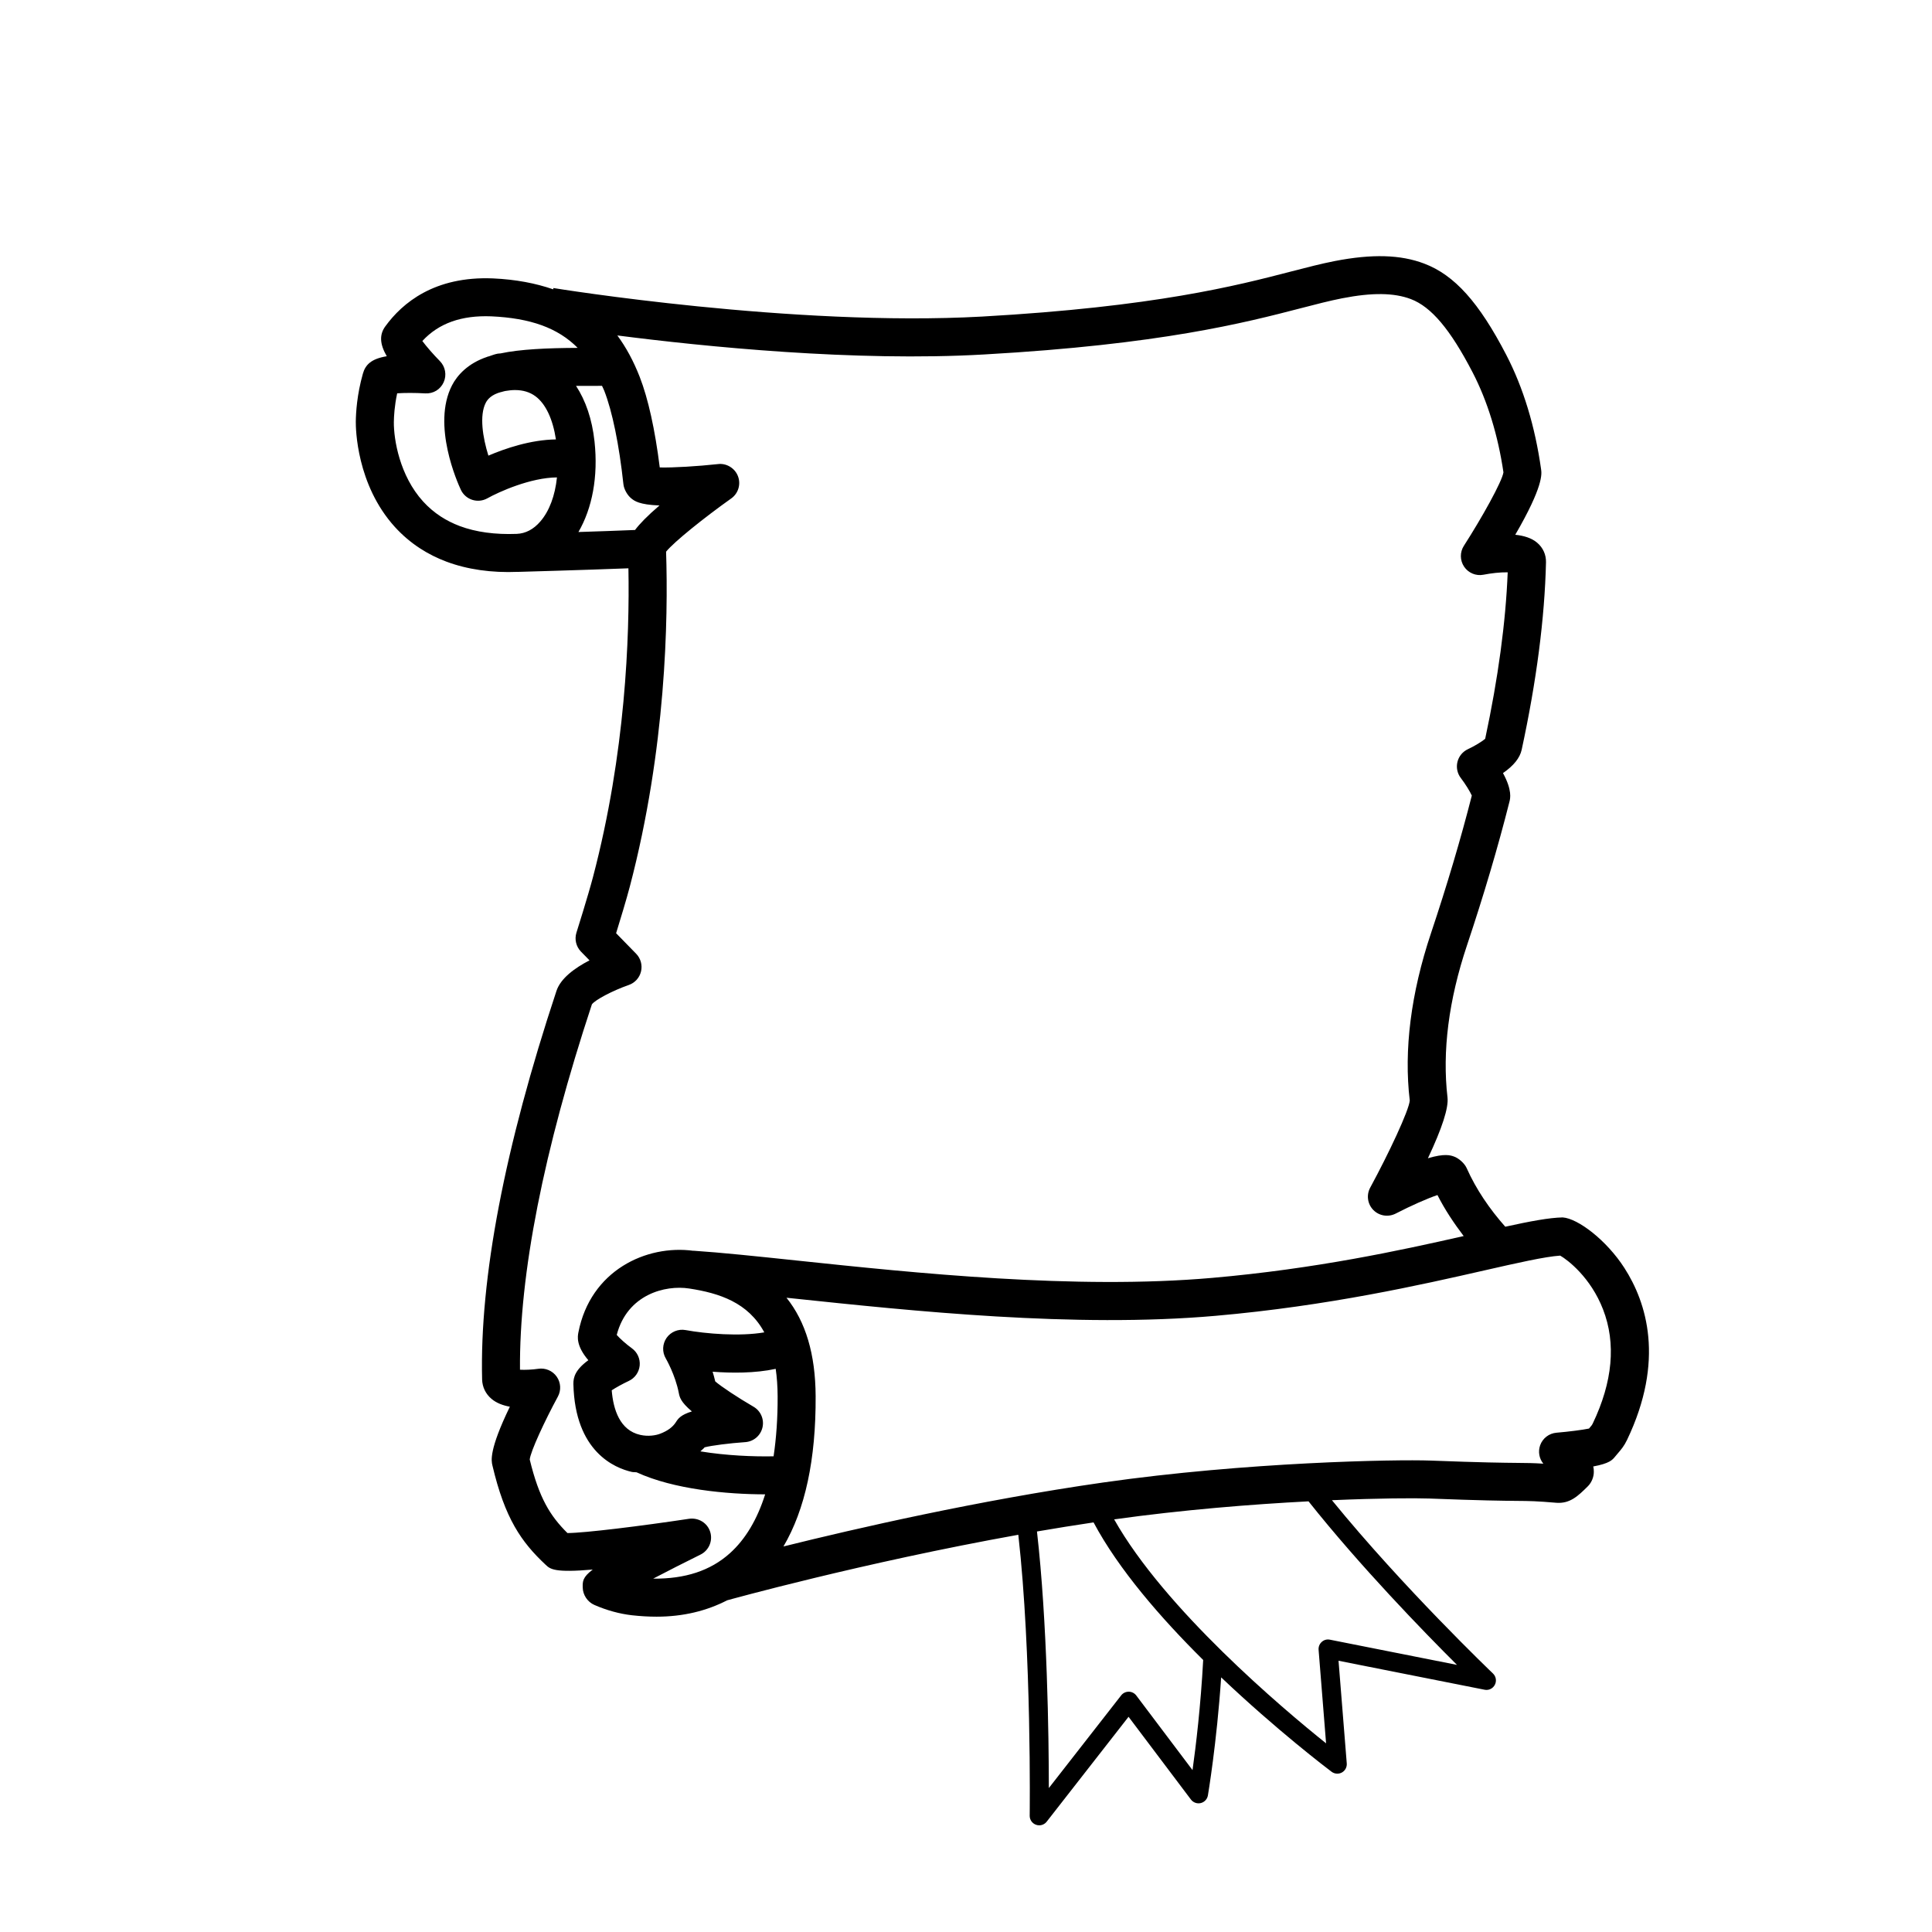<?xml version="1.0" encoding="UTF-8"?>
<!-- Uploaded to: SVG Repo, www.svgrepo.com, Generator: SVG Repo Mixer Tools -->
<svg fill="#000000" width="800px" height="800px" version="1.1" viewBox="144 144 512 512" xmlns="http://www.w3.org/2000/svg">
 <path d="m574.48 480.02c-4.715-7.332-12.285-13.113-16.348-13.391-3.578 0.066-8.648 1.023-15.219 2.465-4.168-4.711-7.699-9.859-10.234-15.535-0.566-1.27-2.082-2.621-3.391-3.078-0.871-0.305-2.43-0.859-6.875 0.469 3.769-7.981 5.504-13.379 5.191-16.102-1.426-12.227 0.305-25.785 5.152-40.293 4.453-13.312 8.242-26.129 11.262-38.086 0.215-0.852 0.777-3.039-1.711-7.59 2.824-1.957 4.481-4.019 4.949-6.168 3.938-18.203 6.106-34.926 6.449-49.695 0.043-2.031-0.793-3.879-2.356-5.199-1.445-1.23-3.504-1.855-5.789-2.098 7.477-12.871 7.016-16.129 6.848-17.328-1.609-11.438-4.723-21.656-9.25-30.375-7.211-13.895-13.707-21.117-21.711-24.152-6.289-2.391-13.82-2.602-23.723-0.68-3.527 0.688-7.242 1.648-11.562 2.766-14.355 3.731-36.055 9.359-81.898 11.945-50.023 2.773-112.98-7.457-113.61-7.559l-0.055 0.34c-4.664-1.613-9.906-2.621-15.973-2.894-15.508-0.633-24.004 6.516-28.5 12.688-1.59 2.172-1.539 4.644 0.371 7.938-4.199 0.699-5.672 2.316-6.324 4.602-1.586 5.566-1.859 10.387-1.883 12.766-0.016 1.668 0.148 16.648 10.367 27.891 1.973 2.168 4.211 4.074 6.648 5.656 2.148 1.402 4.492 2.582 6.973 3.512 5.547 2.078 11.938 3.008 18.996 2.715v0.008s17.41-0.484 29.262-0.949c0.336 18.105-0.746 48.926-9.375 81.766-1.305 4.984-4.387 14.766-4.398 14.785-0.555 1.77-0.094 3.703 1.199 5.031l2.262 2.316c-3.91 2.023-7.652 4.746-8.762 8.109-13.738 41.473-20.363 76.109-19.699 102.96 0.055 2.016 0.945 3.852 2.519 5.164 1.305 1.094 3.012 1.723 4.832 2.055-5.574 11.5-4.906 14.352-4.625 15.543 3.301 14.074 7.672 20.32 14.102 26.34 1.227 1.152 2.273 2.156 12.488 1.273-2.715 2.055-2.691 3.16-2.652 4.793 0.043 1.957 1.293 3.805 3.09 4.586 3.254 1.422 6.699 2.367 9.969 2.734 2.238 0.25 4.41 0.375 6.508 0.375 7.051 0 13.254-1.531 18.703-4.336 0.422-0.117 35.707-9.926 77.164-17.371 3.562 31.598 3.023 73.996 3.016 74.445-0.016 1.082 0.664 2.051 1.684 2.41 0.277 0.098 0.555 0.145 0.836 0.145 0.762 0 1.5-0.344 1.988-0.969l21.691-27.793 16.531 21.93c0.609 0.809 1.652 1.168 2.602 0.934 0.98-0.234 1.723-1.035 1.895-2.023 0.023-0.148 2.344-13.824 3.512-31.289 14.742 13.996 28.191 24.211 29.262 25.012 0.449 0.336 0.98 0.508 1.516 0.508 0.418 0 0.836-0.102 1.215-0.309 0.867-0.477 1.371-1.422 1.293-2.41l-2.18-27.203 38.699 7.676c1.117 0.234 2.211-0.316 2.727-1.309 0.516-0.992 0.316-2.215-0.496-2.988-0.258-0.242-23.836-22.793-42.676-45.926 12.453-0.535 21.887-0.586 25.797-0.445 13.785 0.535 19.512 0.59 23.184 0.625 3.562 0.031 5.098 0.043 10.586 0.508 3.523 0.211 5.586-1.723 8.289-4.418 0.961-0.961 1.559-2.457 1.543-3.809-0.004-0.398-0.012-0.836-0.156-1.402 4.32-0.812 5.055-1.707 5.816-2.637l0.734-0.875c0.809-0.934 1.637-1.902 2.41-3.519 10.078-21.082 5.188-36.418-0.699-45.574zm-262.19-195.57c-4.371 0.184-9.832 0.371-15 0.539 3.648-6.277 5.273-14.668 4.266-23.984-0.645-5.969-2.371-10.871-4.894-14.738 2.312-0.016 4.445-0.012 6.129-0.012h0.754c0.188 0.445 0.41 0.828 0.59 1.293 2.137 5.465 3.941 14.27 5.078 24.773 0.145 1.328 1.039 2.918 2.082 3.758 0.828 0.664 2.082 1.676 7.477 1.875-3.277 2.801-5.262 4.883-6.481 6.496zm-31.809-37.082c2.16 0 3.961 0.555 5.457 1.672 2.676 2.004 4.566 6.016 5.387 11.41-6.707 0.094-13.418 2.383-17.895 4.297-1.5-4.797-2.43-10.652-0.695-14.008 0.484-0.938 1.516-2.172 4.082-2.856l0.012 0.023c0.273-0.109 0.695-0.191 1.043-0.285 0.922-0.156 1.797-0.254 2.609-0.254zm-14.664 36.035c-1.785-0.676-3.473-1.523-5.012-2.523-1.719-1.121-3.297-2.465-4.688-3.996-6.199-6.82-7.785-16.422-7.742-21.02 0.016-1.512 0.164-4.285 0.879-7.633 1.859-0.129 4.766-0.145 7.426 0.02 2.18 0.121 4.035-1.055 4.894-2.945 0.859-1.902 0.457-4.137-1.008-5.625-1.73-1.75-3.543-3.844-4.641-5.312 4.383-4.754 10.434-6.84 18.254-6.539 10.379 0.469 17.648 3.055 22.91 8.359-8.105 0.035-15.336 0.367-20.43 1.465-0.262 0.039-0.508 0.023-0.773 0.07-0.883 0.16-1.547 0.469-2.32 0.707-0.121 0.043-0.32 0.062-0.438 0.109l0.008 0.02c-5.144 1.711-7.977 4.902-9.348 7.562-5.418 10.496 1.531 25.953 2.344 27.68 0.594 1.266 1.688 2.231 3.016 2.656 1.344 0.434 2.789 0.281 4.004-0.398 3.106-1.738 11.469-5.492 18.449-5.543-0.508 4.84-2.016 8.91-4.41 11.68-1.801 2.09-3.902 3.191-6.254 3.285-5.727 0.223-10.828-0.469-15.121-2.078zm51.281 278.95c3.891-2.035 8.387-4.32 12.535-6.367 2.231-1.098 3.32-3.656 2.578-6.023-0.738-2.371-3.078-3.797-5.559-3.477-12.668 1.914-27.703 3.773-32.27 3.789-4.609-4.566-7.523-9.301-9.996-19.484 0.191-2.121 4.012-10.332 7.453-16.668 0.914-1.676 0.797-3.731-0.301-5.293-1.098-1.566-2.992-2.371-4.879-2.09-1.605 0.242-3.531 0.324-4.856 0.246-0.207-25.363 6.254-58.031 19.055-96.82 0.859-1.199 5.519-3.652 9.777-5.137 1.629-0.566 2.856-1.922 3.246-3.602 0.398-1.676-0.094-3.445-1.293-4.676l-5.312-5.441c1.047-3.387 2.746-8.969 3.637-12.375 9.609-36.59 10.188-70.863 9.609-88.734 2.102-2.617 10.277-9.152 17.254-14.102 1.875-1.324 2.613-3.75 1.797-5.894-0.816-2.156-3.059-3.488-5.254-3.223-5.422 0.59-11.945 0.988-15.477 0.895-1.25-10.012-3.074-18.262-5.312-23.996-1.641-4.203-3.609-7.844-5.93-10.984 22.887 2.938 62.949 7.019 97.246 5.035 46.84-2.641 69.117-8.422 83.863-12.246 4.094-1.062 7.609-1.977 10.953-2.633 7.977-1.559 13.77-1.484 18.23 0.207 5.41 2.051 10.449 8.031 16.34 19.379 4 7.699 6.766 16.832 8.195 26.527-0.348 2.426-5.703 12.031-10.484 19.473-1.086 1.691-1.062 3.871 0.062 5.539 1.125 1.668 3.144 2.516 5.117 2.129 2.144-0.41 4.344-0.668 6.434-0.641-0.523 13.207-2.527 28.031-5.969 44.121-0.828 0.723-2.856 1.953-4.582 2.754-1.383 0.645-2.402 1.883-2.766 3.367-0.363 1.484-0.039 3.051 0.887 4.266 1.188 1.551 2.461 3.602 2.918 4.664-2.922 11.473-6.566 23.75-10.828 36.5-5.324 15.926-7.207 30.953-5.617 44.309-0.211 2.652-5.59 14.074-10.48 23.086-1.059 1.949-0.719 4.356 0.832 5.934 1.555 1.578 3.945 1.949 5.918 0.945 3.996-2.07 8.402-4.012 11.07-4.914 1.941 3.84 4.336 7.422 6.949 10.867-16.832 3.816-39.168 8.676-66.613 11.082-36.32 3.184-78.906-1.309-110.02-4.586-10.789-1.141-20.203-2.129-27.512-2.613v0.023c-12.469-1.688-27.266 5.211-30.465 21.629-0.195 1.004-0.68 3.492 2.637 7.367-3.434 2.5-4.004 4.512-3.961 6.336 0.418 17.934 10.977 22.25 15.496 23.273 0.402 0.09 0.832 0.031 1.242 0.094 9.883 4.551 23.965 5.832 34.082 5.844-2.113 6.664-5.219 11.898-9.348 15.609-5.16 4.633-11.852 6.816-20.336 6.731zm31.91-32.418c-5.301 0.105-12.496-0.176-19.402-1.309 0.355-0.375 0.812-0.672 1.133-1.078 1.91-0.48 6.508-1.078 10.77-1.371 2.211-0.156 4.055-1.73 4.555-3.887s-0.461-4.387-2.375-5.496c-4.211-2.449-8.605-5.367-10.145-6.715-0.207-0.887-0.438-1.742-0.695-2.562 4.969 0.383 11.191 0.434 16.719-0.758 0.32 2.184 0.496 4.594 0.512 7.258 0.027 5.84-0.359 11.105-1.07 15.918zm-37.547-28.621c-1.531-1.105-3.199-2.598-4.019-3.547 2.781-10.715 12.816-13.289 19.203-12.301 8.012 1.227 15.633 3.715 19.902 11.621-6.461 1.125-15.477 0.383-20.852-0.605-1.926-0.359-3.914 0.453-5.047 2.07-1.125 1.625-1.211 3.754-0.203 5.453 0.023 0.043 2.516 4.328 3.445 9.141 0.207 1.066 0.461 2.363 3.469 4.894-3.008 0.922-3.672 1.949-4.25 2.859-0.836 1.301-2.188 2.293-4.129 3.039-1.195 0.469-3.219 0.793-5.32 0.316-5.406-1.219-7.141-6.746-7.547-11.812 1.102-0.727 2.902-1.723 4.523-2.481 1.617-0.754 2.715-2.309 2.887-4.082 0.168-1.781-0.613-3.519-2.062-4.566zm148.57 111.78-14.906-19.773c-0.473-0.625-1.211-1-1.992-1.004h-0.02c-0.777 0-1.512 0.359-1.988 0.969l-19.172 24.566c-0.008-13.758-0.406-43.957-3.144-67.996 4.941-0.855 9.961-1.648 14.996-2.406 6.602 12.398 17.816 25.332 29.051 36.461-0.648 12.133-1.941 22.895-2.824 29.184zm70.086-27.883-33.676-6.68c-0.801-0.164-1.586 0.059-2.164 0.59-0.59 0.523-0.898 1.293-0.836 2.082l1.984 24.797c-11.676-9.336-42.793-35.629-56.164-59.352 18.164-2.539 36.5-4 51.512-4.781 13.672 17.203 30.504 34.539 39.344 43.344zm35.969-63.957c-0.184 0.383-0.301 0.535-0.965 1.305l-0.016 0.02c-1.652 0.348-5.277 0.82-8.629 1.105-1.973 0.168-3.664 1.473-4.324 3.336-0.59 1.672-0.254 3.519 0.848 4.867-2.699-0.172-4.305-0.184-6.957-0.207-3.617-0.035-9.273-0.09-22.879-0.613-9.293-0.34-48.793 0.367-86.898 5.82-32.984 4.727-65.414 12.16-84.645 16.941 5.738-9.742 8.621-23.059 8.531-39.855-0.055-11.078-2.633-19.715-7.727-26.059 0.602 0.062 1.16 0.121 1.77 0.184 31.512 3.316 74.676 7.883 111.95 4.606 29.859-2.617 54.711-8.27 71.156-12.016 8.926-2.031 16.109-3.664 20.168-3.938 1.934 1.105 8.059 5.727 11.359 14.262 3.481 8.992 2.562 19.164-2.738 30.242z"/>
</svg>